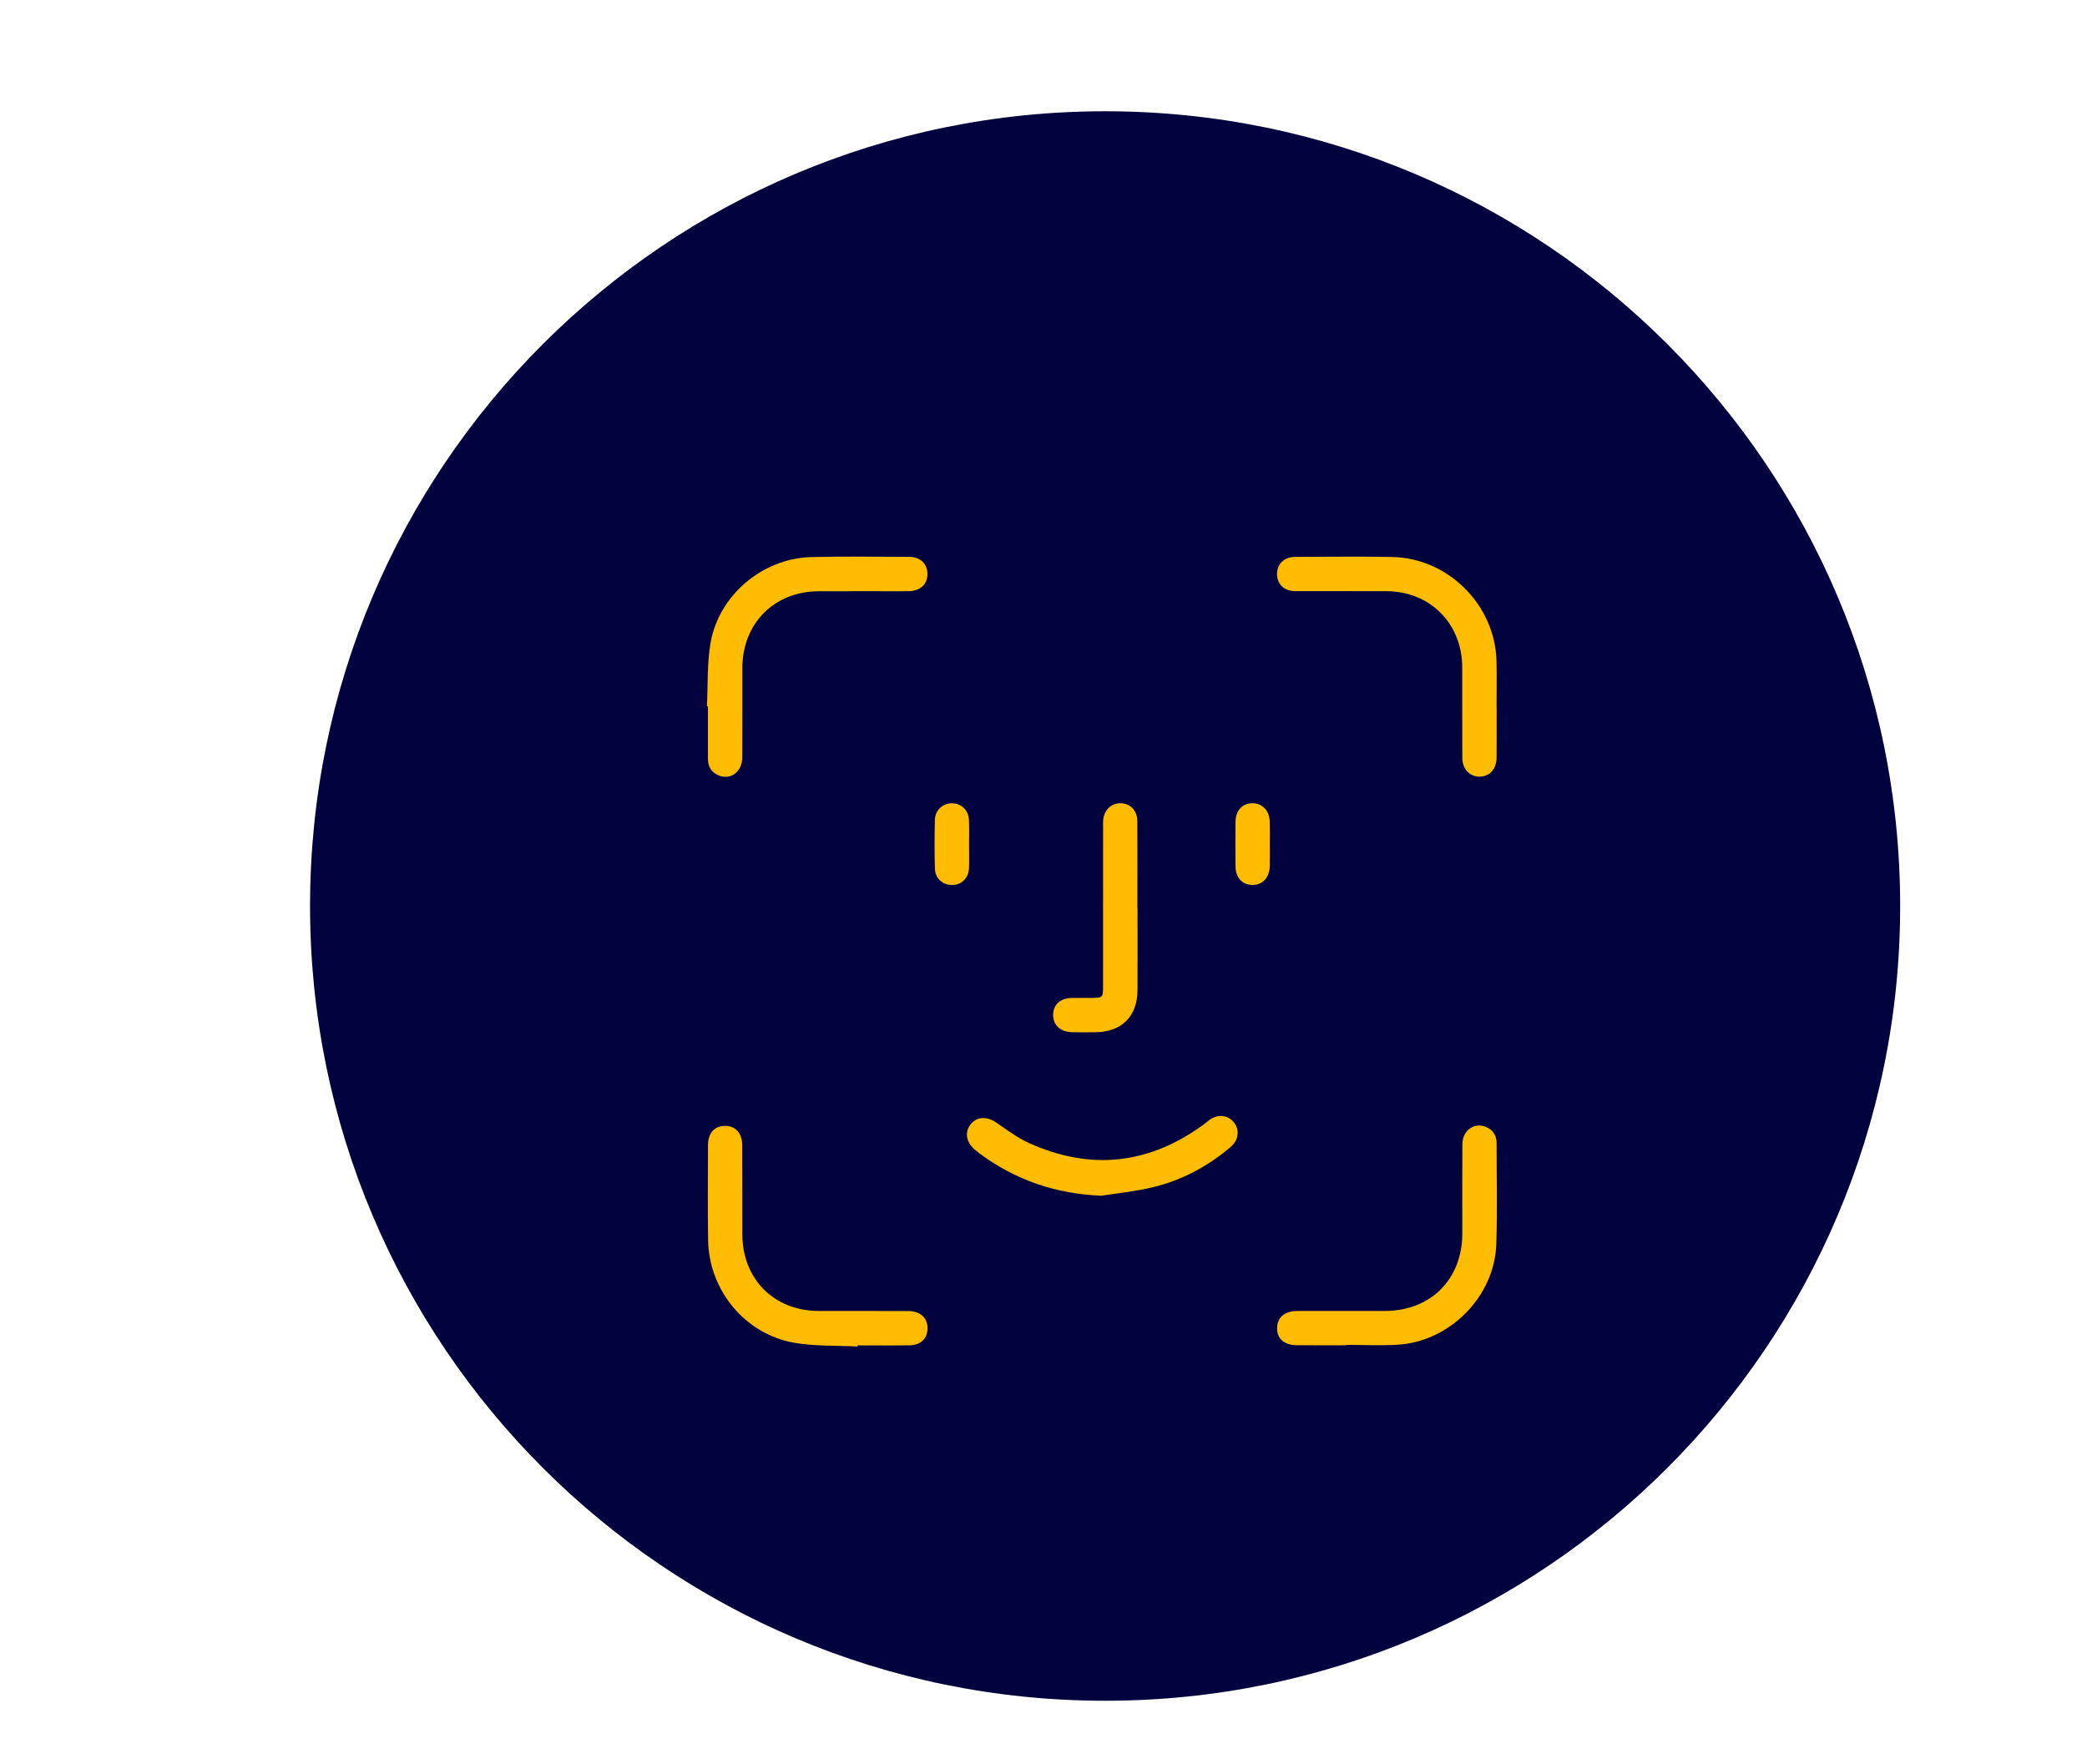 <svg width="194" height="164" viewBox="0 0 194 164" fill="none" xmlns="http://www.w3.org/2000/svg">
<g clip-path="url(#clip0_161_1907)">
<path d="M102.727 158.09C143.544 158.09 176.632 125.015 176.632 84.216C176.632 43.416 143.544 10.342 102.727 10.342C61.91 10.342 28.821 43.416 28.821 84.216C28.821 125.015 61.91 158.09 102.727 158.09Z" fill="#02023F"/>
<path d="M65.711 65.654C65.808 63.711 65.721 61.739 66.036 59.831C66.777 55.37 70.847 51.913 75.374 51.787C78.424 51.702 81.479 51.751 84.531 51.764C85.568 51.767 86.221 52.43 86.212 53.379C86.205 54.321 85.545 54.922 84.492 54.951C84.264 54.958 84.04 54.955 83.813 54.955C81.242 54.955 78.671 54.948 76.099 54.958C71.971 54.974 69.017 57.941 69.007 62.083C69 64.851 69.017 67.62 69 70.388C68.991 71.726 67.947 72.526 66.826 72.084C66.108 71.801 65.802 71.242 65.805 70.489C65.808 68.877 65.805 67.269 65.805 65.657C65.773 65.657 65.74 65.654 65.711 65.654Z" fill="#FFBC00"/>
<path d="M79.714 125.161C77.745 125.057 75.736 125.154 73.808 124.81C69.232 123.994 65.893 119.917 65.822 115.264C65.776 112.327 65.806 109.39 65.812 106.452C65.815 105.318 66.413 104.659 67.389 104.656C68.364 104.652 68.988 105.322 68.994 106.436C69.007 109.204 68.994 111.973 69.004 114.741C69.017 118.9 71.949 121.843 76.09 121.856C78.859 121.866 81.629 121.85 84.398 121.866C85.513 121.872 86.157 122.428 86.215 123.351C86.277 124.352 85.643 125.031 84.551 125.05C82.942 125.076 81.33 125.057 79.721 125.057C79.718 125.092 79.718 125.125 79.714 125.161Z" fill="#FFBC00"/>
<path d="M139.122 65.758C139.122 67.311 139.132 68.864 139.119 70.42C139.109 71.473 138.488 72.165 137.578 72.191C136.635 72.22 135.933 71.499 135.93 70.433C135.917 67.636 135.93 64.838 135.924 62.044C135.914 57.963 132.949 54.971 128.877 54.951C126.052 54.938 123.224 54.958 120.399 54.945C119.46 54.942 118.839 54.419 118.722 53.6C118.608 52.817 119.011 52.112 119.753 51.865C119.987 51.787 120.25 51.764 120.5 51.764C123.468 51.758 126.435 51.715 129.403 51.774C134.617 51.871 138.976 56.231 139.109 61.437C139.145 62.876 139.115 64.318 139.115 65.758C139.115 65.758 139.119 65.758 139.122 65.758Z" fill="#FFBC00"/>
<path d="M125.149 125.047C123.625 125.047 122.097 125.053 120.572 125.044C119.379 125.037 118.7 124.442 118.713 123.445C118.726 122.454 119.415 121.863 120.608 121.859C123.319 121.85 126.033 121.863 128.744 121.856C132.999 121.846 135.921 118.919 135.931 114.659C135.934 111.891 135.918 109.123 135.937 106.355C135.947 105.052 137.072 104.275 138.18 104.773C138.807 105.055 139.119 105.562 139.119 106.251C139.116 109.386 139.194 112.522 139.09 115.654C138.928 120.518 134.761 124.722 129.895 124.998C128.318 125.089 126.732 125.011 125.149 125.011C125.149 125.027 125.149 125.037 125.149 125.047Z" fill="#FFBC00"/>
<path d="M102.383 111.147C98.154 110.975 94.374 109.695 91.006 107.18C90.87 107.079 90.74 106.972 90.61 106.862C89.794 106.163 89.647 105.205 90.249 104.48C90.827 103.782 91.744 103.759 92.599 104.34C93.577 105.003 94.536 105.738 95.602 106.225C101.382 108.857 106.849 108.239 111.959 104.474C112.118 104.357 112.261 104.22 112.42 104.103C113.187 103.541 114.136 103.632 114.692 104.318C115.242 104.99 115.151 105.962 114.426 106.586C112.29 108.415 109.856 109.714 107.125 110.367C105.575 110.741 103.969 110.894 102.383 111.147Z" fill="#FFBC00"/>
<path d="M105.74 84.43C105.74 86.971 105.753 89.515 105.737 92.056C105.721 94.496 104.258 95.932 101.807 95.948C101.072 95.955 100.338 95.968 99.603 95.942C98.547 95.903 97.894 95.279 97.894 94.343C97.894 93.401 98.547 92.79 99.603 92.764C100.195 92.748 100.79 92.761 101.385 92.758C102.525 92.754 102.535 92.751 102.535 91.64C102.538 86.753 102.535 81.867 102.538 76.98C102.538 76.727 102.525 76.47 102.548 76.217C102.633 75.268 103.338 74.621 104.225 74.667C105.087 74.709 105.714 75.352 105.721 76.295C105.74 79.008 105.727 81.717 105.727 84.43C105.73 84.43 105.737 84.43 105.74 84.43Z" fill="#FFBC00"/>
<path d="M90.08 78.501C90.08 79.232 90.106 79.966 90.073 80.697C90.034 81.623 89.391 82.247 88.523 82.263C87.652 82.276 86.937 81.672 86.907 80.759C86.862 79.238 86.865 77.718 86.904 76.197C86.927 75.297 87.645 74.663 88.5 74.67C89.361 74.677 90.031 75.313 90.07 76.22C90.106 76.977 90.08 77.74 90.08 78.501Z" fill="#FFBC00"/>
<path d="M118.037 78.468C118.037 79.144 118.05 79.82 118.033 80.496C118.007 81.581 117.364 82.27 116.405 82.257C115.472 82.244 114.858 81.584 114.848 80.528C114.832 79.147 114.835 77.77 114.848 76.389C114.858 75.343 115.479 74.677 116.415 74.667C117.328 74.657 118.001 75.346 118.03 76.356C118.053 77.061 118.037 77.766 118.037 78.468Z" fill="#FFBC00"/>
</g>
<defs>
<clipPath id="clip0_161_1907">
<rect width="194" height="164" fill="white"/>
</clipPath>
</defs>
</svg>
